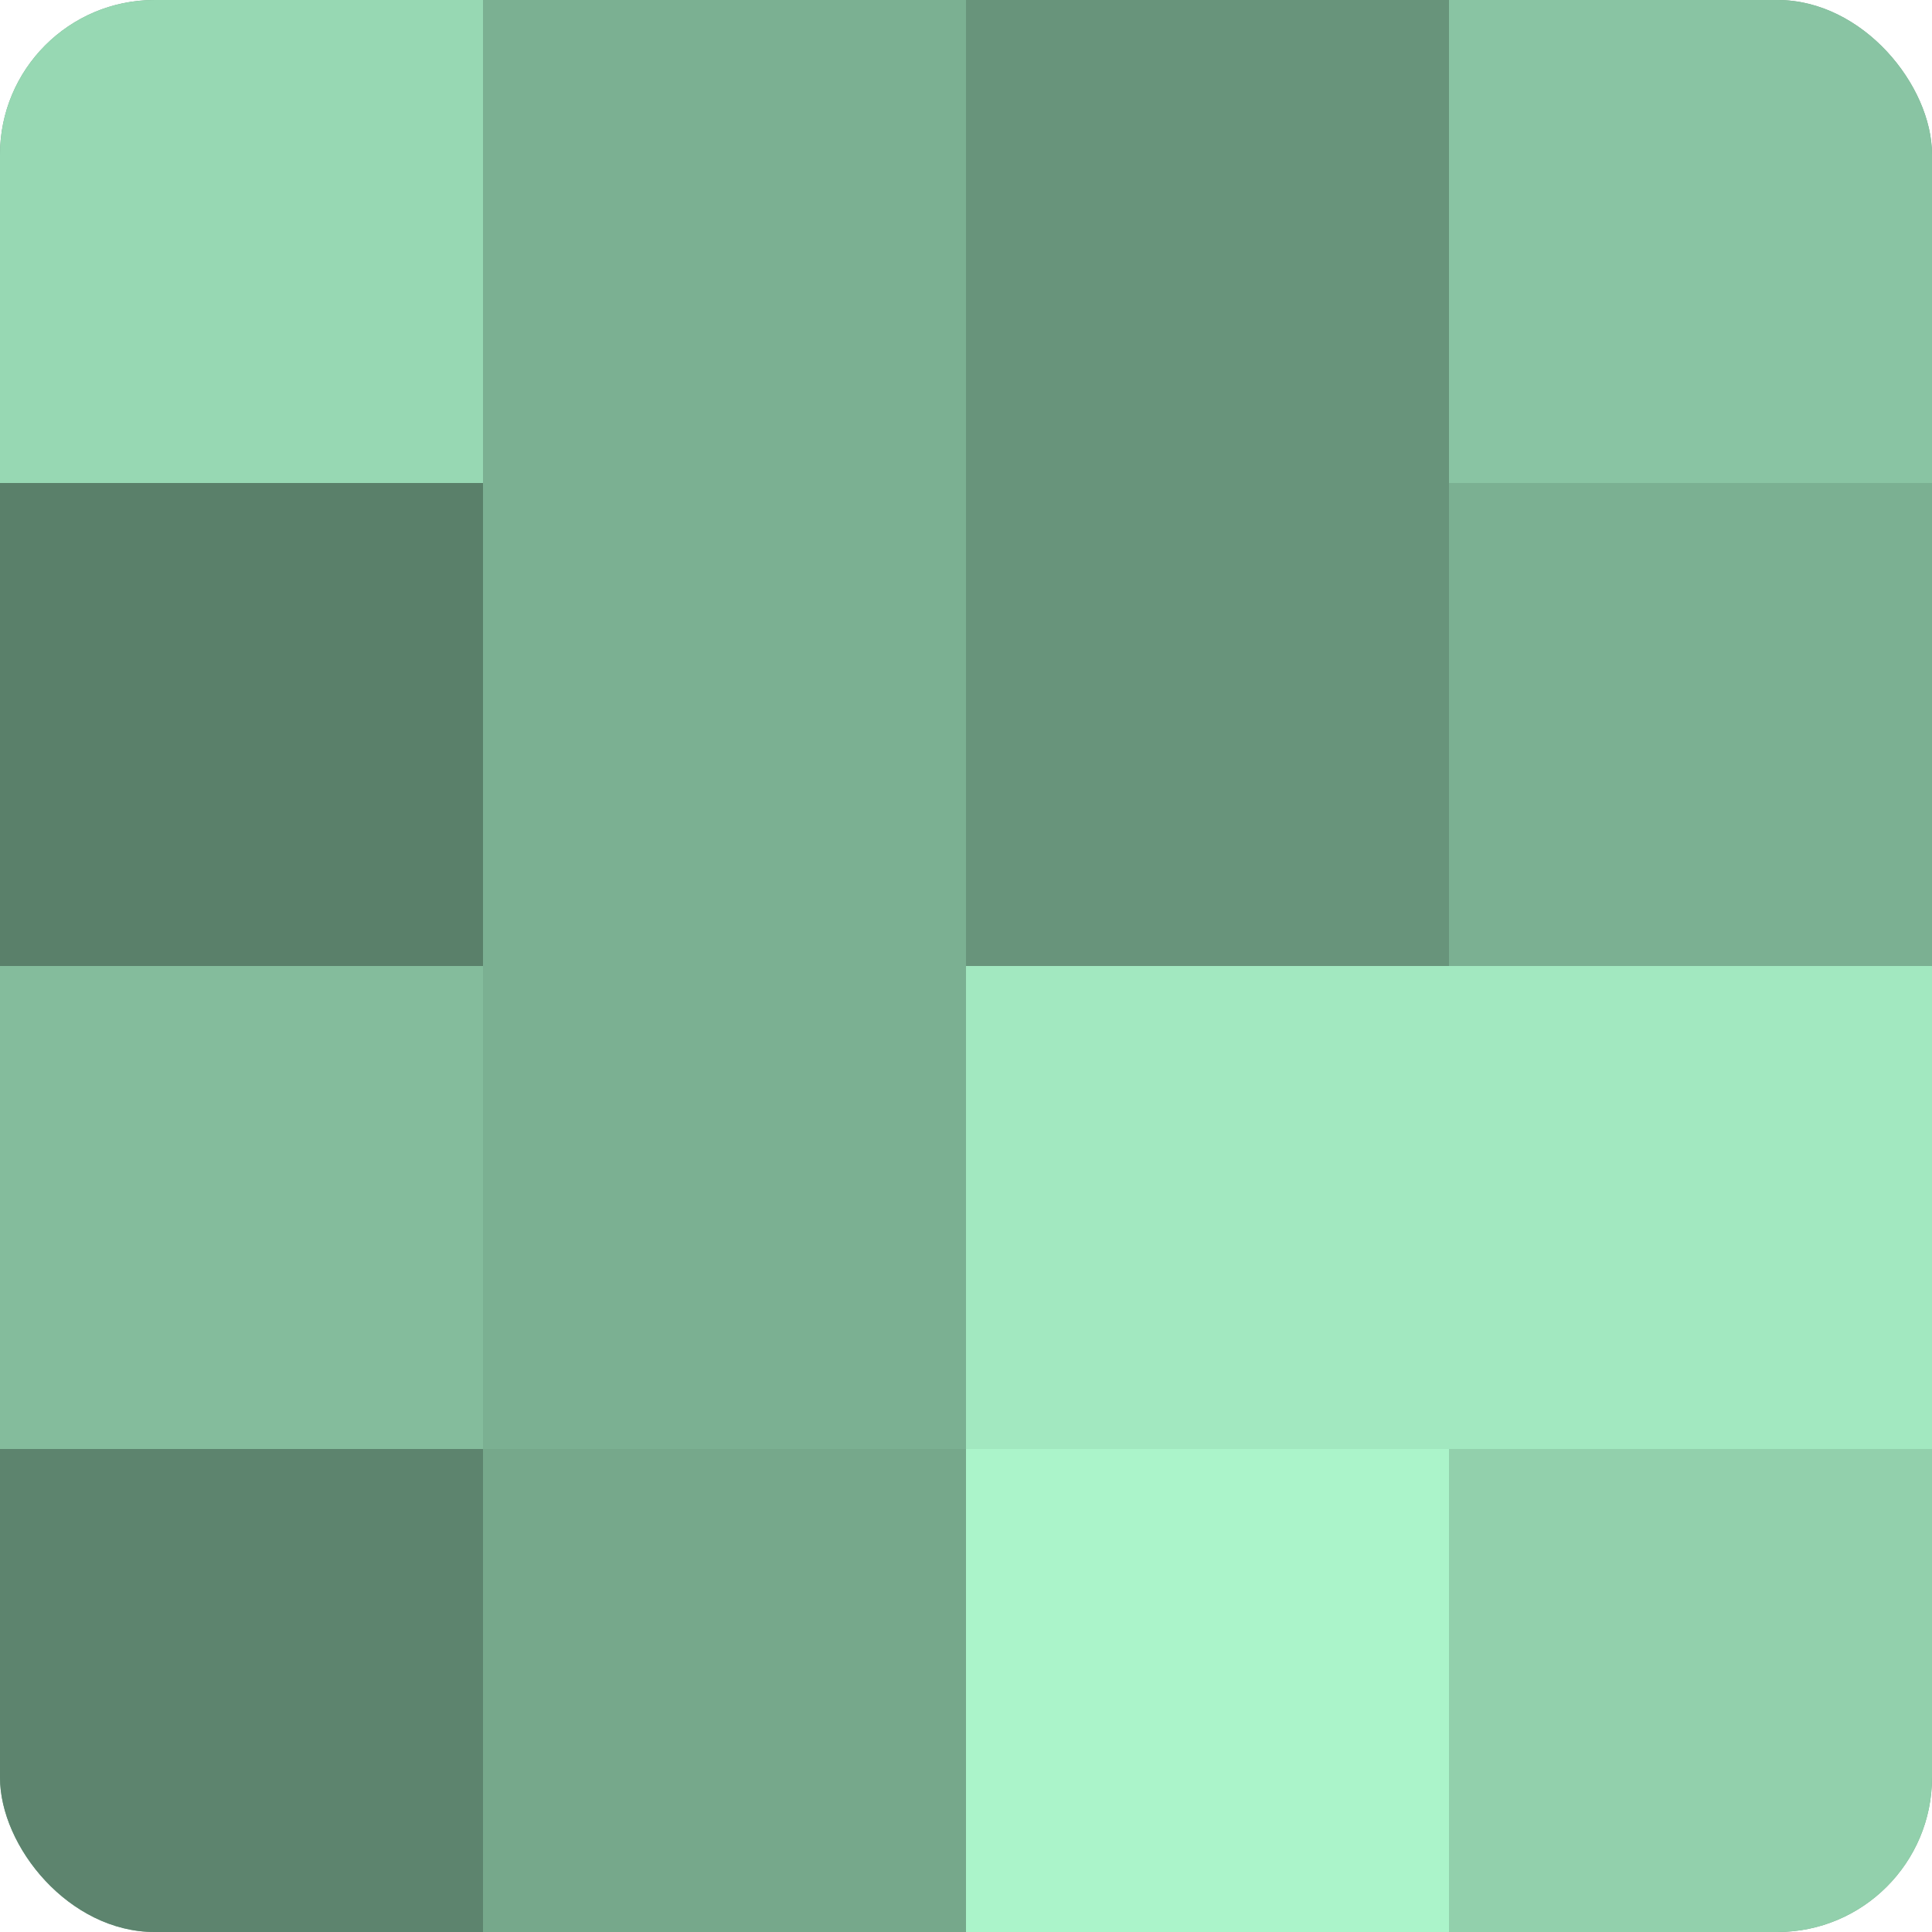 <?xml version="1.0" encoding="UTF-8"?>
<svg xmlns="http://www.w3.org/2000/svg" width="60" height="60" viewBox="0 0 100 100" preserveAspectRatio="xMidYMid meet"><defs><clipPath id="c" width="100" height="100"><rect width="100" height="100" rx="8" ry="8"/></clipPath></defs><g clip-path="url(#c)"><rect width="100" height="100" fill="#70a085"/><rect width="25" height="25" fill="#97d8b3"/><rect y="25" width="25" height="25" fill="#5a806a"/><rect y="50" width="25" height="25" fill="#84bc9c"/><rect y="75" width="25" height="25" fill="#5d846e"/><rect x="25" width="25" height="25" fill="#7bb092"/><rect x="25" y="25" width="25" height="25" fill="#7bb092"/><rect x="25" y="50" width="25" height="25" fill="#7bb092"/><rect x="25" y="75" width="25" height="25" fill="#76a88b"/><rect x="50" width="25" height="25" fill="#68947b"/><rect x="50" y="25" width="25" height="25" fill="#68947b"/><rect x="50" y="50" width="25" height="25" fill="#a2e8c0"/><rect x="50" y="75" width="25" height="25" fill="#abf4ca"/><rect x="75" width="25" height="25" fill="#89c4a3"/><rect x="75" y="25" width="25" height="25" fill="#7bb092"/><rect x="75" y="50" width="25" height="25" fill="#a2e8c0"/><rect x="75" y="75" width="25" height="25" fill="#92d0ac"/></g></svg>
